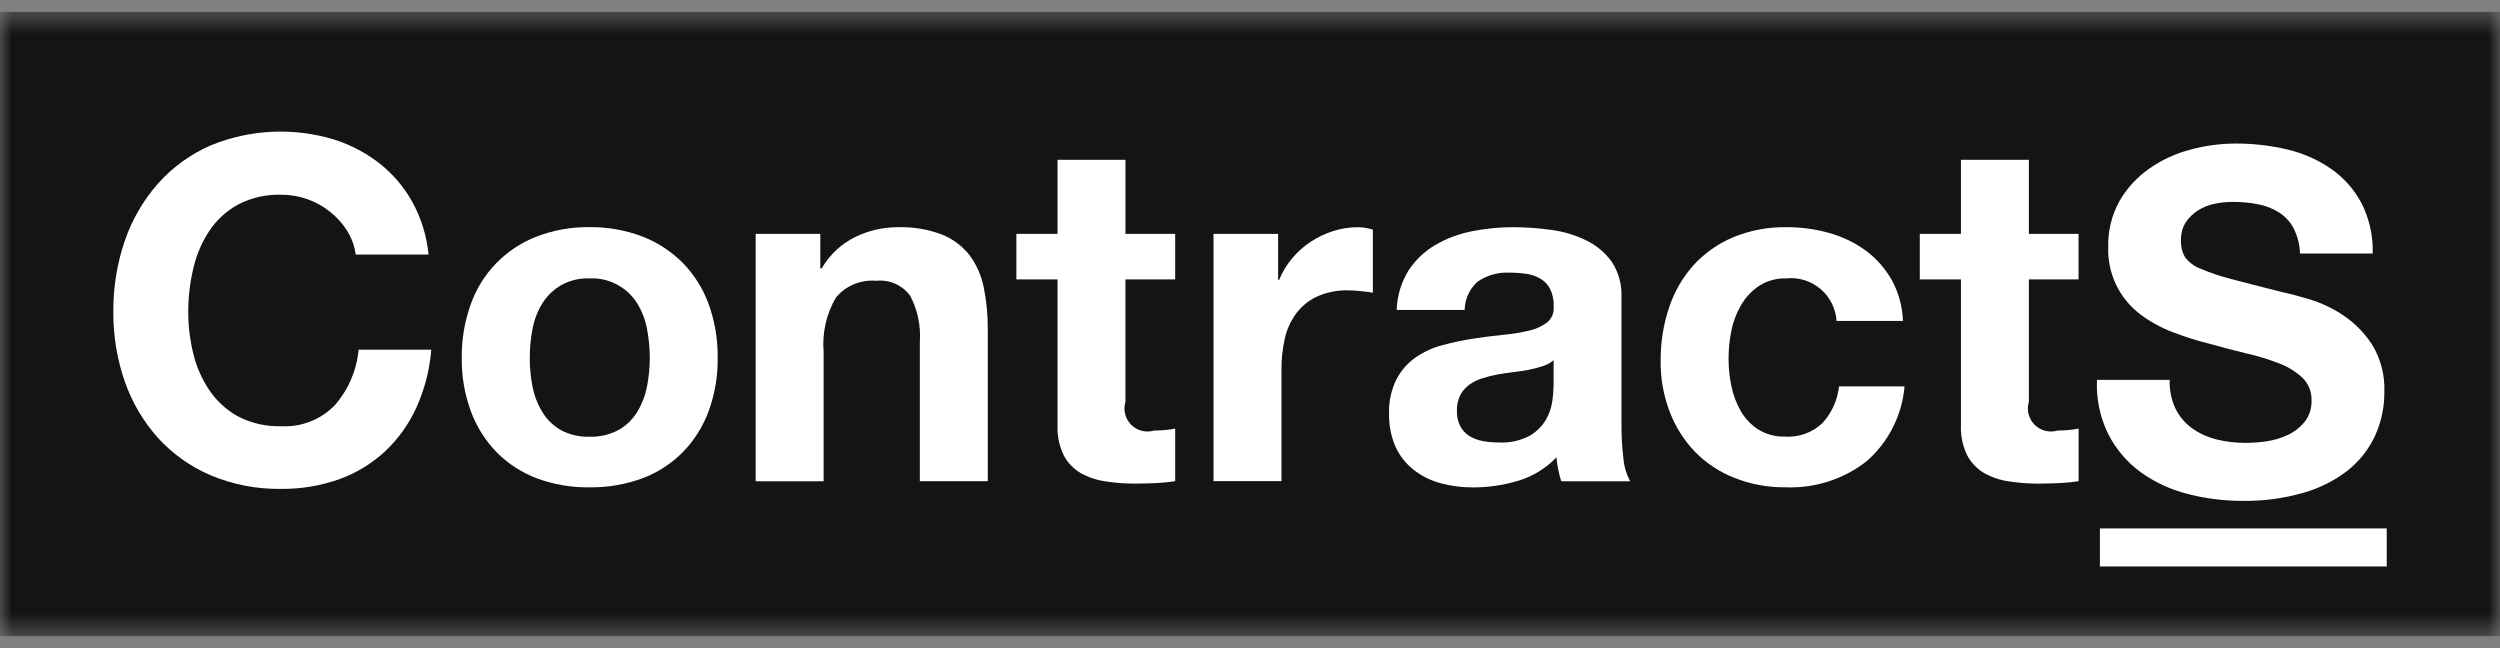 <svg width="108" height="28" viewBox="0 0 108 28" fill="none" xmlns="http://www.w3.org/2000/svg">
<rect x="0" y="0" width="108" height="28" fill="#808080" stroke="none"/>
<g clip-path="url(#clip0_319_10136)">
<mask id="mask0_319_10136" style="mask-type:luminance" maskUnits="userSpaceOnUse" x="0" y="0" width="108" height="28">
<path d="M108 0.5H0V27.5H108V0.5Z" fill="white"/>
</mask>
<g mask="url(#mask0_319_10136)">
<path d="M108 0.5H0V27.5H108V0.5Z" fill="white"/>
<path d="M108 0.5H0V27.5H108V0.5Z" fill="#141414"/>
<path d="M14.996 9.969C14.802 9.66 14.557 9.386 14.271 9.159C13.978 8.921 13.648 8.735 13.293 8.609C12.924 8.477 12.536 8.411 12.145 8.412C11.499 8.394 10.859 8.54 10.284 8.836C9.787 9.109 9.362 9.498 9.046 9.969C8.718 10.464 8.483 11.015 8.351 11.594C8.205 12.209 8.132 12.839 8.132 13.472C8.132 14.081 8.205 14.688 8.351 15.28C8.486 15.844 8.721 16.38 9.046 16.861C9.362 17.329 9.786 17.716 10.281 17.988C10.855 18.286 11.496 18.432 12.142 18.412C12.572 18.436 13.002 18.368 13.403 18.211C13.804 18.055 14.167 17.813 14.466 17.503C15.052 16.832 15.412 15.993 15.492 15.106H18.631C18.563 15.969 18.346 16.814 17.989 17.603C17.664 18.321 17.201 18.968 16.626 19.507C16.053 20.035 15.381 20.442 14.648 20.705C13.844 20.988 12.997 21.129 12.145 21.12C11.099 21.136 10.061 20.935 9.096 20.531C8.23 20.16 7.453 19.607 6.818 18.91C6.187 18.202 5.701 17.376 5.39 16.48C5.055 15.512 4.889 14.495 4.896 13.471C4.888 12.428 5.054 11.392 5.39 10.405C5.7 9.497 6.186 8.659 6.818 7.938C7.449 7.227 8.227 6.663 9.098 6.283C10.8 5.582 12.693 5.494 14.453 6.034C15.154 6.259 15.81 6.605 16.392 7.056C16.97 7.511 17.452 8.077 17.81 8.719C18.197 9.422 18.436 10.197 18.513 10.995H15.367C15.316 10.631 15.19 10.281 14.996 9.969Z" fill="white"/>
<path d="M20.342 13.131C20.578 12.468 20.955 11.865 21.447 11.362C21.938 10.859 22.533 10.469 23.19 10.217C23.916 9.94 24.688 9.802 25.465 9.812C26.245 9.804 27.02 9.941 27.749 10.217C28.403 10.47 28.996 10.857 29.492 11.353C29.987 11.859 30.368 12.465 30.611 13.13C30.881 13.875 31.014 14.662 31.003 15.454C31.015 16.243 30.882 17.027 30.611 17.768C30.367 18.431 29.986 19.034 29.492 19.538C28.999 20.035 28.405 20.419 27.749 20.664C27.018 20.931 26.244 21.063 25.465 21.053C24.689 21.064 23.918 20.932 23.19 20.664C22.538 20.417 21.947 20.033 21.456 19.538C20.965 19.032 20.585 18.43 20.342 17.768C20.07 17.028 19.937 16.243 19.949 15.454C19.939 14.662 20.072 13.875 20.342 13.131ZM23.006 16.708C23.081 17.095 23.224 17.465 23.43 17.8C23.625 18.123 23.898 18.39 24.225 18.578C24.606 18.782 25.034 18.882 25.466 18.866C25.9 18.881 26.331 18.781 26.715 18.578C27.047 18.392 27.326 18.124 27.525 17.8C27.729 17.464 27.872 17.094 27.949 16.708C28.03 16.295 28.071 15.875 28.071 15.455C28.07 15.032 28.029 14.611 27.949 14.196C27.875 13.809 27.731 13.437 27.525 13.1C27.308 12.755 27.003 12.474 26.641 12.286C26.28 12.097 25.875 12.007 25.468 12.026C25.034 12.01 24.605 12.114 24.227 12.327C23.905 12.519 23.633 12.784 23.432 13.1C23.224 13.436 23.081 13.807 23.008 14.196C22.926 14.61 22.885 15.032 22.886 15.454C22.884 15.875 22.924 16.295 23.006 16.708Z" fill="white"/>
<path d="M35.437 10.104V11.594H35.499C35.835 11.008 36.338 10.537 36.945 10.24C37.512 9.962 38.135 9.817 38.767 9.816C39.425 9.793 40.082 9.901 40.698 10.134C41.165 10.322 41.575 10.629 41.886 11.025C42.189 11.436 42.398 11.909 42.497 12.41C42.617 13.005 42.676 13.611 42.672 14.218V20.787H39.737V14.755C39.784 14.072 39.641 13.388 39.322 12.781C39.157 12.553 38.934 12.374 38.678 12.259C38.421 12.145 38.138 12.101 37.858 12.13C37.533 12.101 37.205 12.15 36.902 12.274C36.6 12.398 36.332 12.593 36.12 12.842C35.702 13.55 35.513 14.369 35.58 15.188V20.791H32.645V10.104H35.437Z" fill="white"/>
<path d="M50.768 10.103V12.069H48.619V17.358C48.567 17.53 48.562 17.714 48.606 17.889C48.65 18.063 48.74 18.223 48.868 18.35C48.995 18.477 49.154 18.568 49.329 18.612C49.504 18.655 49.687 18.651 49.86 18.599C50.026 18.599 50.183 18.59 50.336 18.577C50.488 18.564 50.628 18.542 50.768 18.516V20.787C50.495 20.83 50.219 20.858 49.943 20.87C49.637 20.883 49.344 20.892 49.052 20.892C48.62 20.894 48.189 20.862 47.763 20.796C47.386 20.745 47.021 20.623 46.688 20.438C46.377 20.256 46.123 19.991 45.955 19.673C45.759 19.268 45.666 18.821 45.685 18.372V12.069H43.907V10.103H45.685V6.902H48.62V10.103H50.768Z" fill="white"/>
<path d="M55.214 10.104V12.087H55.258C55.539 11.416 56.014 10.845 56.621 10.445C56.922 10.247 57.248 10.091 57.591 9.982C57.938 9.871 58.301 9.815 58.666 9.816C58.883 9.82 59.1 9.855 59.307 9.92V12.646C59.168 12.62 59.002 12.593 58.809 12.579C58.625 12.556 58.44 12.545 58.255 12.543C57.784 12.53 57.317 12.622 56.888 12.813C56.533 12.98 56.225 13.232 55.992 13.547C55.756 13.869 55.59 14.237 55.503 14.627C55.404 15.069 55.355 15.52 55.359 15.972V20.786H52.424V10.104H55.214Z" fill="white"/>
<path d="M60.337 13.389C60.355 12.782 60.533 12.191 60.853 11.676C61.151 11.228 61.547 10.853 62.011 10.58C62.501 10.296 63.035 10.097 63.592 9.99C64.174 9.873 64.767 9.814 65.361 9.815C65.906 9.816 66.45 9.854 66.99 9.928C67.515 9.995 68.025 10.145 68.501 10.374C68.943 10.582 69.326 10.897 69.615 11.291C69.923 11.751 70.075 12.298 70.048 12.851V18.415C70.048 18.877 70.076 19.34 70.131 19.799C70.158 20.146 70.257 20.484 70.424 20.791H67.446C67.393 20.624 67.349 20.455 67.315 20.284C67.279 20.109 67.254 19.933 67.241 19.755C66.787 20.23 66.219 20.579 65.59 20.768C64.96 20.959 64.305 21.056 63.646 21.056C63.166 21.06 62.687 20.998 62.223 20.872C61.801 20.759 61.407 20.561 61.065 20.291C60.73 20.028 60.463 19.688 60.287 19.299C60.092 18.851 59.997 18.365 60.008 17.876C59.989 17.357 60.1 16.843 60.331 16.378C60.528 16.004 60.811 15.682 61.157 15.439C61.509 15.197 61.901 15.018 62.314 14.911C62.746 14.794 63.183 14.7 63.625 14.631C64.066 14.564 64.498 14.509 64.926 14.465C65.309 14.433 65.688 14.372 66.061 14.281C66.347 14.22 66.615 14.096 66.848 13.919C66.945 13.835 67.021 13.728 67.068 13.607C67.115 13.487 67.132 13.357 67.118 13.229C67.131 12.968 67.076 12.708 66.96 12.474C66.867 12.294 66.724 12.144 66.55 12.041C66.365 11.932 66.16 11.861 65.947 11.831C65.706 11.795 65.462 11.778 65.218 11.779C64.733 11.752 64.253 11.883 63.851 12.154C63.672 12.307 63.528 12.496 63.429 12.71C63.329 12.923 63.277 13.155 63.274 13.39L60.337 13.389ZM67.116 15.559C66.98 15.676 66.821 15.763 66.649 15.817C66.453 15.881 66.253 15.934 66.05 15.974C65.837 16.014 65.614 16.049 65.376 16.075C65.137 16.101 64.908 16.142 64.677 16.18C64.457 16.221 64.239 16.276 64.026 16.346C63.826 16.407 63.637 16.502 63.467 16.625C63.308 16.742 63.177 16.892 63.083 17.066C62.98 17.279 62.931 17.515 62.939 17.752C62.931 17.98 62.981 18.207 63.083 18.411C63.175 18.585 63.31 18.731 63.476 18.835C63.654 18.944 63.852 19.018 64.057 19.054C64.282 19.094 64.51 19.115 64.738 19.115C65.203 19.141 65.666 19.042 66.08 18.827C66.37 18.66 66.612 18.421 66.783 18.132C66.929 17.881 67.024 17.604 67.062 17.316C67.093 17.097 67.111 16.877 67.115 16.656L67.116 15.559Z" fill="white"/>
<path d="M77.171 12.026C76.755 12.012 76.344 12.125 75.992 12.349C75.675 12.562 75.41 12.844 75.219 13.175C75.016 13.519 74.872 13.896 74.795 14.288C74.714 14.686 74.673 15.092 74.673 15.498C74.674 15.894 74.714 16.289 74.795 16.677C74.873 17.056 75.01 17.42 75.2 17.757C75.385 18.079 75.644 18.352 75.956 18.552C76.303 18.767 76.705 18.875 77.113 18.862C77.409 18.881 77.706 18.839 77.985 18.737C78.264 18.636 78.519 18.478 78.733 18.273C79.134 17.836 79.383 17.282 79.445 16.692H82.276C82.169 17.948 81.577 19.112 80.624 19.937C79.627 20.709 78.39 21.104 77.13 21.051C76.378 21.06 75.632 20.922 74.933 20.646C74.29 20.396 73.708 20.012 73.225 19.52C72.749 19.023 72.378 18.437 72.133 17.794C71.865 17.093 71.731 16.348 71.74 15.597C71.732 14.813 71.854 14.034 72.103 13.291C72.326 12.611 72.687 11.985 73.164 11.452C73.642 10.932 74.226 10.521 74.878 10.247C75.612 9.947 76.4 9.8 77.193 9.814C77.809 9.813 78.422 9.896 79.015 10.063C79.58 10.219 80.112 10.473 80.588 10.815C81.046 11.154 81.429 11.584 81.715 12.077C82.016 12.626 82.185 13.238 82.208 13.864H79.339C79.322 13.599 79.252 13.34 79.133 13.103C79.014 12.866 78.848 12.655 78.646 12.484C78.444 12.312 78.209 12.183 77.955 12.104C77.702 12.026 77.435 11.999 77.171 12.026Z" fill="white"/>
<path d="M89.793 10.103V12.069H87.647V17.358C87.595 17.53 87.591 17.714 87.634 17.889C87.678 18.063 87.769 18.223 87.896 18.35C88.023 18.477 88.183 18.568 88.358 18.612C88.532 18.655 88.716 18.651 88.888 18.599C89.054 18.599 89.211 18.59 89.364 18.577C89.516 18.564 89.656 18.542 89.796 18.516V20.787C89.523 20.83 89.247 20.858 88.971 20.87C88.665 20.883 88.373 20.892 88.08 20.892C87.649 20.894 87.218 20.862 86.791 20.796C86.414 20.745 86.049 20.623 85.717 20.438C85.406 20.256 85.152 19.991 84.983 19.673C84.787 19.268 84.695 18.821 84.713 18.372V12.069H82.935V10.103H84.713V6.902H87.648V10.103H89.793Z" fill="white"/>
<path d="M93.987 17.665C94.154 17.997 94.398 18.285 94.699 18.504C95.015 18.725 95.369 18.887 95.743 18.98C96.149 19.081 96.566 19.133 96.984 19.132C97.295 19.132 97.606 19.109 97.914 19.065C98.236 19.018 98.55 18.924 98.844 18.785C99.124 18.653 99.371 18.459 99.565 18.217C99.768 17.954 99.872 17.628 99.858 17.296C99.864 17.117 99.834 16.938 99.767 16.771C99.701 16.604 99.601 16.453 99.474 16.326C99.184 16.056 98.845 15.845 98.474 15.706C98.017 15.526 97.547 15.382 97.068 15.273C96.543 15.146 96.015 15.011 95.478 14.858C94.931 14.723 94.392 14.553 93.866 14.351C93.363 14.161 92.89 13.901 92.46 13.578C92.012 13.24 91.652 12.798 91.411 12.291C91.17 11.784 91.055 11.226 91.076 10.665C91.058 9.975 91.226 9.294 91.56 8.69C91.877 8.139 92.311 7.663 92.831 7.297C93.37 6.916 93.972 6.635 94.609 6.468C95.256 6.291 95.923 6.202 96.593 6.201C97.341 6.199 98.088 6.286 98.816 6.459C99.493 6.616 100.135 6.901 100.706 7.297C101.253 7.679 101.702 8.185 102.016 8.774C102.357 9.448 102.524 10.197 102.501 10.953H99.361C99.349 10.572 99.254 10.197 99.081 9.857C98.934 9.579 98.717 9.345 98.452 9.176C98.177 9.004 97.871 8.885 97.552 8.826C97.189 8.754 96.818 8.719 96.447 8.722C96.183 8.721 95.919 8.749 95.661 8.805C95.408 8.858 95.167 8.955 94.949 9.093C94.74 9.228 94.56 9.403 94.42 9.608C94.278 9.845 94.207 10.119 94.218 10.395C94.208 10.64 94.265 10.883 94.384 11.098C94.55 11.322 94.775 11.495 95.035 11.596C95.469 11.783 95.917 11.935 96.375 12.051C96.948 12.199 97.694 12.396 98.62 12.627C98.896 12.684 99.276 12.784 99.768 12.929C100.285 13.087 100.776 13.319 101.226 13.619C101.724 13.954 102.149 14.386 102.476 14.89C102.848 15.501 103.032 16.209 103.004 16.925C103.01 17.573 102.876 18.215 102.611 18.807C102.344 19.39 101.945 19.903 101.445 20.305C100.874 20.753 100.221 21.085 99.523 21.283C98.661 21.533 97.766 21.652 96.868 21.637C96.069 21.639 95.273 21.538 94.501 21.336C93.773 21.153 93.086 20.835 92.476 20.397C91.89 19.969 91.413 19.41 91.082 18.764C90.721 18.033 90.552 17.223 90.589 16.409H93.729C93.713 16.843 93.801 17.273 93.987 17.665Z" fill="white"/>
<path d="M103.106 22.828H90.716V24.471H103.106V22.828Z" fill="white"/>
</g>
</g>
<defs>
<clipPath id="clip0_319_10136">
<rect width="108" height="27" fill="white" transform="translate(0 0.5)"/>
</clipPath>
</defs>
</svg>
